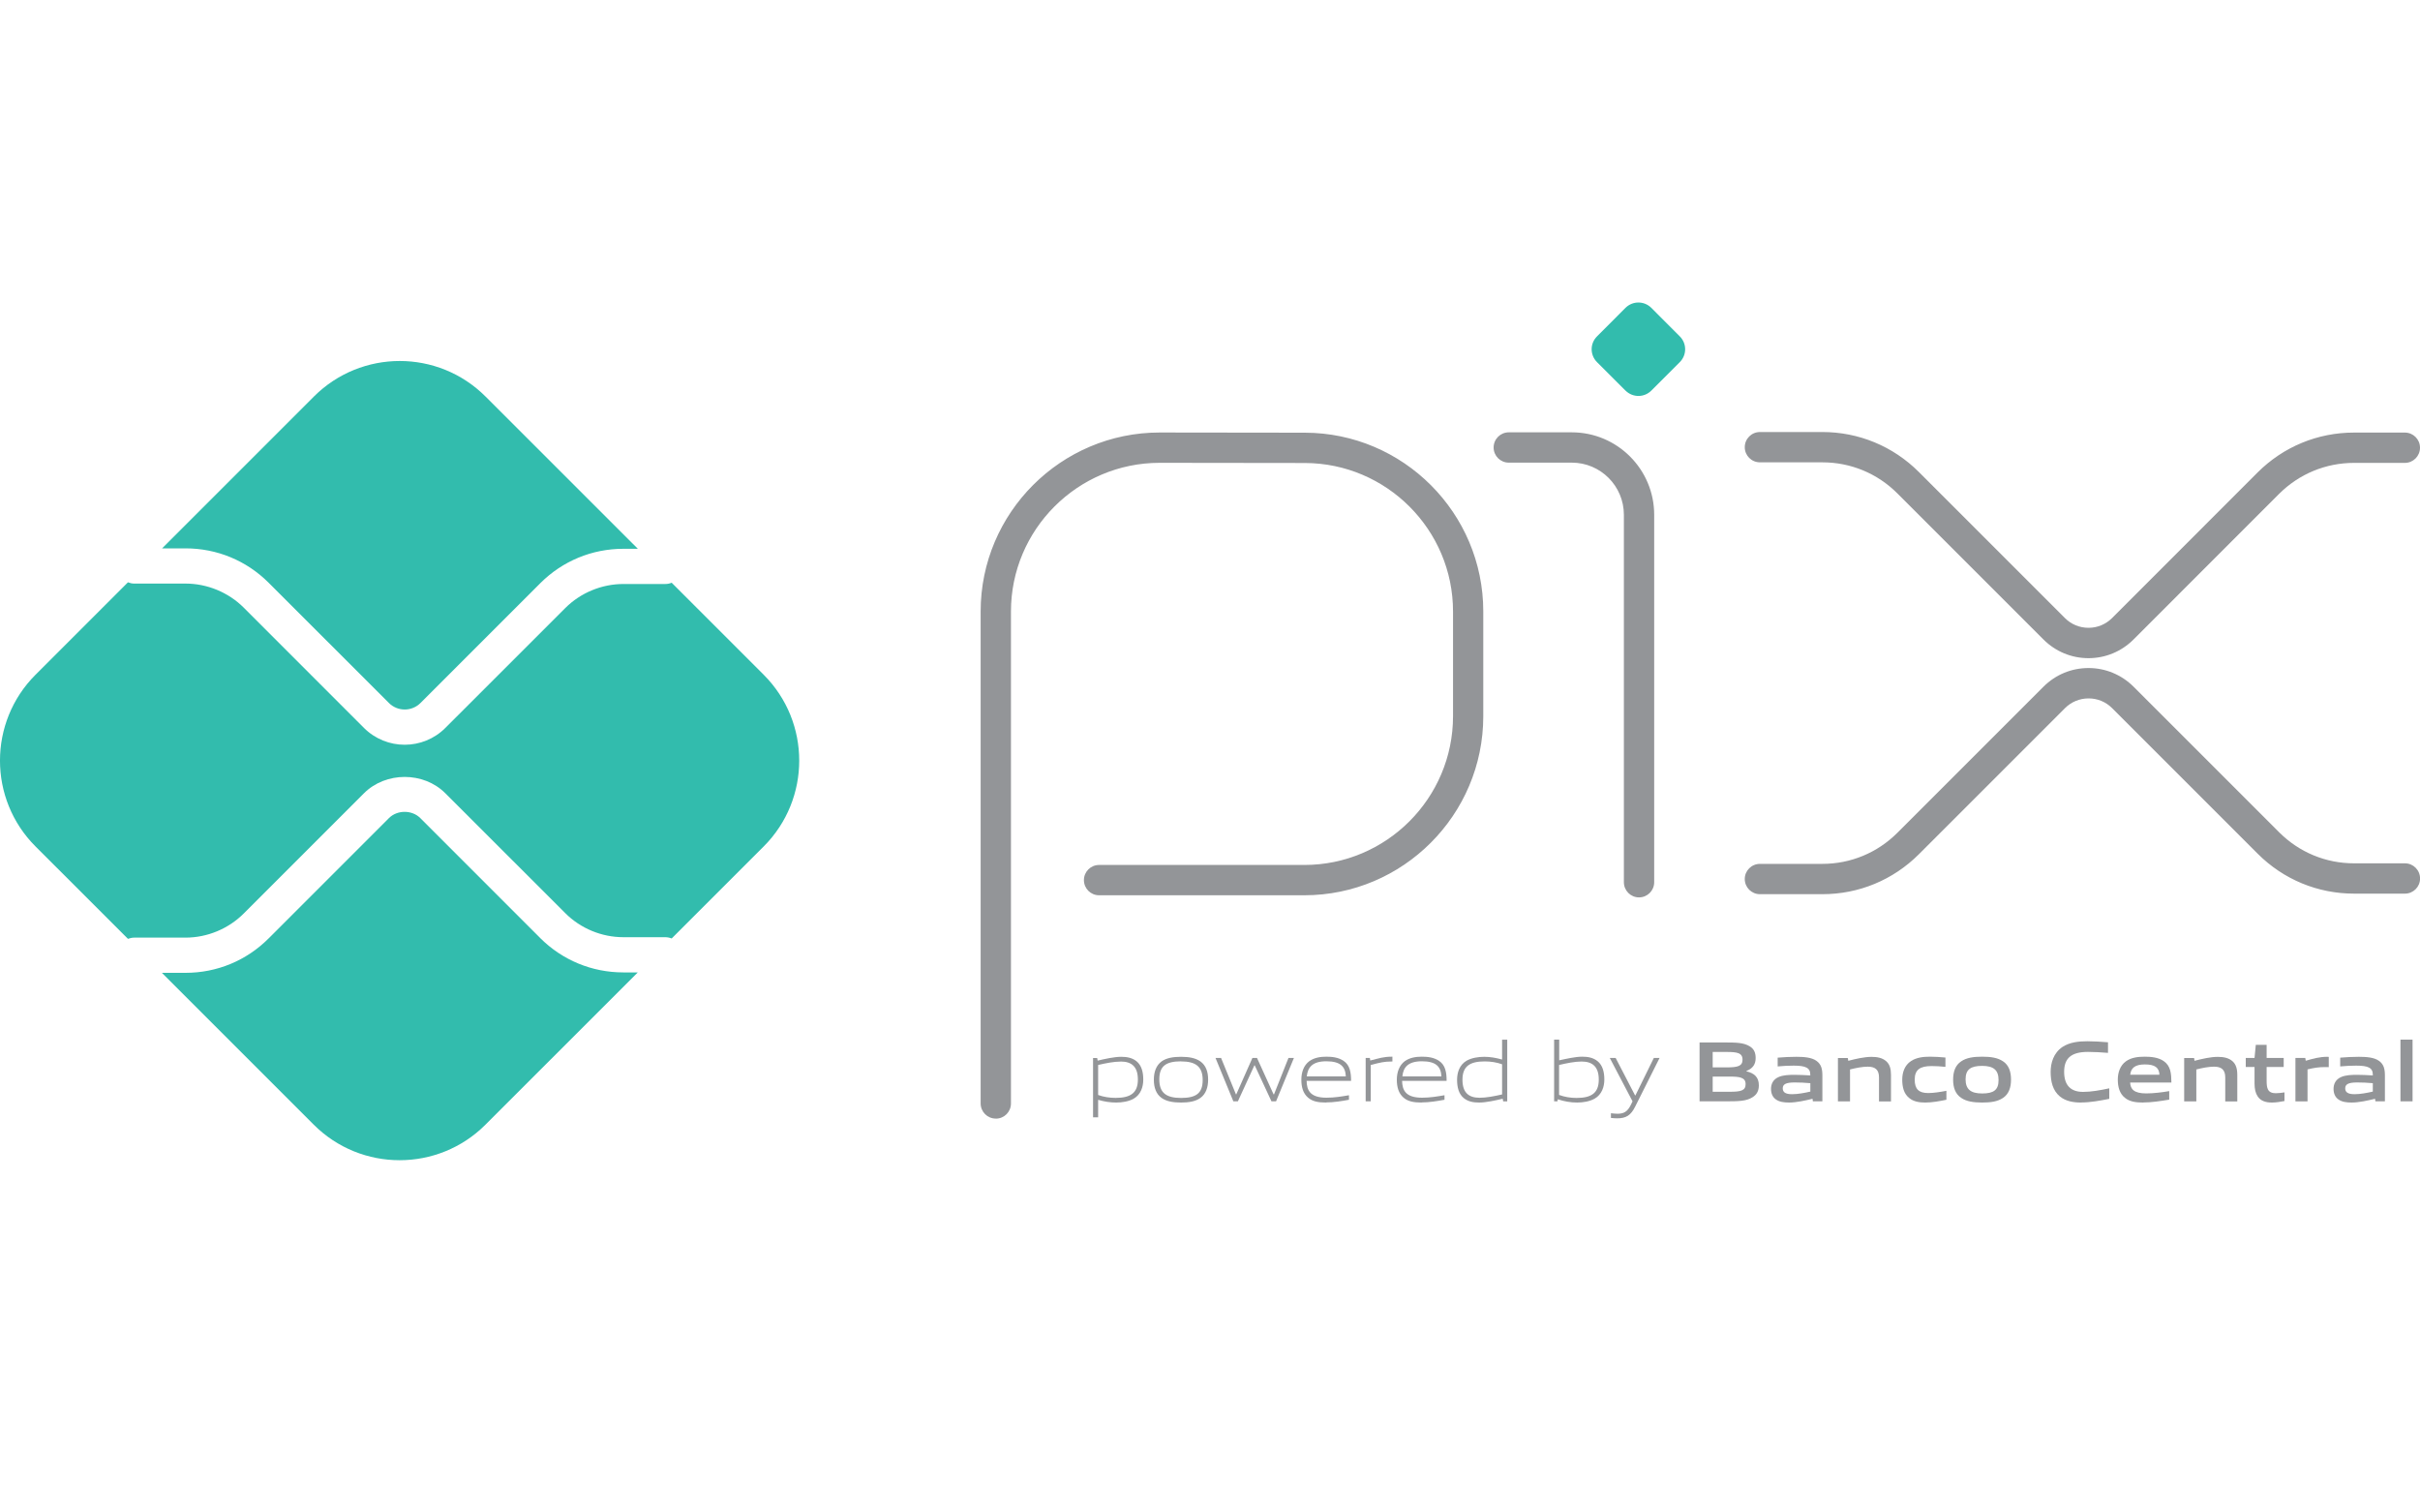 <svg width="40" height="25" viewBox="0 0 40 25" fill="none" xmlns="http://www.w3.org/2000/svg">
<g clip-path="url(#clip0_25_7814)">
<path d="M16.459 18.489C16.32 18.489 16.209 18.377 16.209 18.238V10.107C16.209 8.476 17.537 7.149 19.167 7.149L21.568 7.152C23.195 7.155 24.517 8.481 24.517 10.107V11.838C24.517 13.47 23.189 14.798 21.559 14.798H18.166C18.028 14.798 17.916 14.686 17.916 14.547C17.916 14.409 18.028 14.297 18.166 14.297H21.559C22.914 14.297 24.017 13.194 24.017 11.838V10.107C24.017 8.757 22.919 7.656 21.568 7.653L19.168 7.65C17.812 7.65 16.71 8.753 16.71 10.108V18.239C16.71 18.378 16.599 18.49 16.46 18.49L16.459 18.489ZM27.091 14.833C26.953 14.833 26.841 14.721 26.841 14.582V8.509C26.841 8.033 26.455 7.647 25.98 7.647H24.938C24.8 7.647 24.688 7.535 24.688 7.397C24.688 7.258 24.8 7.146 24.938 7.146H25.98C26.731 7.146 27.342 7.757 27.342 8.509V14.582C27.342 14.721 27.23 14.833 27.091 14.833Z" fill="#939598"/>
<path d="M26.868 6.457L26.396 5.985C26.279 5.867 26.279 5.678 26.396 5.561L26.868 5.088C26.986 4.971 27.176 4.971 27.294 5.088L27.766 5.561C27.883 5.678 27.883 5.867 27.766 5.985L27.294 6.457C27.176 6.574 26.987 6.574 26.869 6.457H26.868Z" fill="#32BCAD"/>
<path d="M30.122 14.78H29.09C28.951 14.78 28.839 14.668 28.839 14.529C28.839 14.391 28.951 14.279 29.09 14.279H30.122C30.59 14.279 31.03 14.096 31.362 13.765L33.777 11.35C33.975 11.152 34.239 11.042 34.521 11.042C34.802 11.042 35.065 11.152 35.265 11.35L37.671 13.756C38.003 14.088 38.442 14.27 38.911 14.27H39.751C39.889 14.27 40.001 14.382 40.001 14.521C40.001 14.659 39.889 14.771 39.751 14.771H38.911C38.309 14.771 37.743 14.537 37.317 14.111L34.911 11.705C34.806 11.6 34.669 11.544 34.522 11.544C34.375 11.544 34.236 11.601 34.132 11.705L31.717 14.12C31.291 14.545 30.726 14.78 30.123 14.78H30.122ZM34.521 10.879C34.239 10.879 33.976 10.769 33.777 10.571L31.362 8.156C31.03 7.824 30.59 7.642 30.122 7.642H29.09C28.951 7.642 28.839 7.53 28.839 7.392C28.839 7.253 28.951 7.141 29.09 7.141H30.122C30.724 7.141 31.29 7.376 31.716 7.801L34.131 10.216C34.235 10.32 34.373 10.377 34.521 10.377C34.669 10.377 34.806 10.319 34.91 10.216L37.316 7.809C37.742 7.384 38.307 7.15 38.91 7.15H39.75C39.888 7.15 40 7.262 40 7.4C40 7.539 39.888 7.651 39.75 7.651H38.91C38.442 7.651 38.002 7.833 37.67 8.164L35.264 10.571C35.065 10.769 34.801 10.879 34.52 10.879H34.521Z" fill="#939598"/>
<path d="M10.302 16.073C9.784 16.073 9.296 15.871 8.929 15.505L6.948 13.523C6.809 13.384 6.566 13.385 6.428 13.523L4.439 15.512C4.072 15.879 3.585 16.08 3.066 16.08H2.676L5.186 18.59C5.969 19.373 7.241 19.373 8.024 18.59L10.541 16.074H10.302V16.073Z" fill="#32BCAD"/>
<path d="M3.067 9.064C3.585 9.064 4.073 9.265 4.44 9.632L6.429 11.62C6.572 11.763 6.806 11.764 6.95 11.62L8.931 9.639C9.298 9.273 9.785 9.071 10.304 9.071H10.543L8.026 6.555C7.243 5.771 5.972 5.771 5.188 6.555L2.678 9.065H3.068L3.067 9.064Z" fill="#32BCAD"/>
<path d="M12.623 11.153L11.102 9.632C11.069 9.646 11.033 9.653 10.995 9.653H10.303C9.946 9.653 9.595 9.798 9.343 10.051L7.361 12.032C7.176 12.217 6.933 12.31 6.689 12.31C6.445 12.31 6.202 12.217 6.016 12.032L4.028 10.043C3.775 9.791 3.425 9.646 3.067 9.646H2.217C2.181 9.646 2.147 9.637 2.115 9.625L0.587 11.153C-0.196 11.936 -0.196 13.208 0.587 13.991L2.115 15.518C2.147 15.507 2.181 15.498 2.217 15.498H3.067C3.424 15.498 3.775 15.353 4.028 15.1L6.016 13.112C6.376 12.752 7.002 12.752 7.361 13.112L9.343 15.093C9.595 15.346 9.945 15.491 10.303 15.491H10.995C11.033 15.491 11.069 15.499 11.102 15.512L12.623 13.991C13.406 13.208 13.406 11.936 12.623 11.153Z" fill="#32BCAD"/>
<path d="M18.523 17.547C18.411 17.547 18.28 17.573 18.151 17.603V18.099C18.241 18.132 18.343 18.147 18.441 18.147C18.69 18.147 18.808 18.062 18.808 17.844C18.808 17.638 18.711 17.546 18.524 17.546L18.523 17.547ZM18.067 18.468V17.488H18.135L18.143 17.531C18.258 17.504 18.417 17.468 18.531 17.468C18.623 17.468 18.711 17.482 18.785 17.541C18.871 17.611 18.897 17.724 18.897 17.845C18.897 17.967 18.855 18.093 18.739 18.16C18.658 18.206 18.548 18.224 18.45 18.224C18.352 18.224 18.253 18.209 18.151 18.179V18.468H18.067Z" fill="#939598"/>
<path d="M19.521 17.543C19.273 17.543 19.162 17.621 19.162 17.841C19.162 18.06 19.272 18.148 19.521 18.148C19.77 18.148 19.879 18.071 19.879 17.852C19.879 17.634 19.769 17.544 19.521 17.544V17.543ZM19.841 18.148C19.759 18.207 19.648 18.224 19.521 18.224C19.394 18.224 19.281 18.206 19.2 18.148C19.11 18.084 19.072 17.978 19.072 17.847C19.072 17.716 19.11 17.611 19.2 17.544C19.281 17.486 19.392 17.468 19.521 17.468C19.65 17.468 19.758 17.486 19.841 17.544C19.933 17.61 19.969 17.716 19.969 17.845C19.969 17.974 19.931 18.084 19.841 18.148Z" fill="#939598"/>
<path d="M21.016 18.204L20.739 17.609H20.734L20.461 18.204H20.386L20.091 17.487H20.183L20.429 18.089H20.434L20.701 17.487H20.777L21.051 18.089H21.058L21.297 17.487H21.387L21.092 18.204H21.016Z" fill="#939598"/>
<path d="M21.922 17.542C21.692 17.542 21.614 17.644 21.6 17.792H22.245C22.238 17.629 22.154 17.542 21.923 17.542H21.922ZM21.92 18.224C21.782 18.224 21.693 18.204 21.622 18.144C21.537 18.072 21.51 17.967 21.51 17.846C21.51 17.724 21.548 17.609 21.643 17.539C21.723 17.483 21.82 17.466 21.922 17.466C22.015 17.466 22.121 17.476 22.209 17.536C22.312 17.605 22.332 17.727 22.332 17.866H21.597C21.6 18.014 21.648 18.144 21.926 18.144C22.058 18.144 22.182 18.123 22.297 18.103V18.178C22.178 18.2 22.046 18.222 21.92 18.222V18.224Z" fill="#939598"/>
<path d="M22.573 18.204V17.487H22.642L22.649 17.529C22.8 17.491 22.872 17.466 23.005 17.466H23.015V17.546H22.994C22.882 17.546 22.814 17.562 22.657 17.603V18.204H22.572H22.573Z" fill="#939598"/>
<path d="M23.502 17.542C23.271 17.542 23.194 17.644 23.18 17.792H23.825C23.817 17.629 23.734 17.542 23.503 17.542H23.502ZM23.498 18.224C23.361 18.224 23.271 18.204 23.2 18.144C23.116 18.072 23.088 17.967 23.088 17.846C23.088 17.724 23.127 17.609 23.221 17.539C23.301 17.483 23.398 17.466 23.501 17.466C23.593 17.466 23.7 17.476 23.787 17.536C23.891 17.605 23.911 17.727 23.911 17.866H23.175C23.179 18.014 23.227 18.144 23.505 18.144C23.637 18.144 23.761 18.123 23.876 18.103V18.178C23.756 18.2 23.624 18.222 23.498 18.222V18.224Z" fill="#939598"/>
<path d="M24.829 17.592C24.74 17.559 24.638 17.544 24.54 17.544C24.291 17.544 24.173 17.628 24.173 17.847C24.173 18.054 24.27 18.145 24.456 18.145C24.568 18.145 24.7 18.119 24.828 18.09V17.593L24.829 17.592ZM24.846 18.204L24.838 18.161C24.723 18.188 24.564 18.224 24.45 18.224C24.357 18.224 24.27 18.211 24.195 18.151C24.11 18.081 24.084 17.97 24.084 17.847C24.084 17.724 24.126 17.599 24.242 17.532C24.323 17.486 24.433 17.468 24.532 17.468C24.631 17.468 24.728 17.485 24.828 17.513V17.185H24.913V18.205H24.845L24.846 18.204Z" fill="#939598"/>
<path d="M26.142 17.546C26.03 17.546 25.898 17.573 25.77 17.603V18.098C25.86 18.132 25.961 18.148 26.059 18.148C26.308 18.148 26.426 18.063 26.426 17.845C26.426 17.639 26.329 17.546 26.143 17.546H26.142ZM26.357 18.16C26.276 18.206 26.166 18.224 26.069 18.224C25.962 18.224 25.856 18.206 25.748 18.17L25.744 18.204H25.688V17.184H25.772V17.526C25.887 17.501 26.041 17.466 26.151 17.466C26.244 17.466 26.331 17.48 26.406 17.54C26.491 17.609 26.518 17.722 26.518 17.844C26.518 17.965 26.475 18.092 26.359 18.159L26.357 18.16Z" fill="#939598"/>
<path d="M26.627 18.479V18.401C26.668 18.405 26.706 18.409 26.733 18.409C26.837 18.409 26.899 18.379 26.957 18.261L26.984 18.204L26.608 17.487H26.705L27.026 18.106H27.032L27.336 17.487H27.431L27.028 18.291C26.955 18.438 26.875 18.485 26.729 18.485C26.696 18.485 26.661 18.482 26.625 18.478L26.627 18.479Z" fill="#939598"/>
<path d="M28.588 17.795H28.309V18.046H28.589C28.78 18.046 28.853 18.025 28.853 17.919C28.853 17.808 28.754 17.795 28.588 17.795ZM28.537 17.388H28.309V17.643H28.538C28.726 17.643 28.802 17.621 28.802 17.515C28.802 17.4 28.707 17.388 28.537 17.388ZM28.968 18.136C28.866 18.201 28.742 18.204 28.516 18.204H28.092V17.231H28.507C28.702 17.231 28.82 17.234 28.92 17.294C28.992 17.337 29.019 17.401 29.019 17.487C29.019 17.589 28.977 17.657 28.866 17.703V17.708C28.991 17.737 29.072 17.801 29.072 17.939C29.072 18.032 29.037 18.093 28.968 18.136Z" fill="#939598"/>
<path d="M29.922 17.904C29.838 17.896 29.752 17.892 29.664 17.892C29.518 17.892 29.467 17.922 29.467 17.989C29.467 18.052 29.509 18.086 29.621 18.086C29.715 18.086 29.827 18.065 29.923 18.043V17.905L29.922 17.904ZM29.965 18.204L29.959 18.162C29.837 18.191 29.695 18.224 29.57 18.224C29.493 18.224 29.411 18.215 29.353 18.172C29.298 18.134 29.273 18.071 29.273 17.998C29.273 17.918 29.308 17.843 29.393 17.805C29.469 17.769 29.569 17.766 29.662 17.766C29.738 17.766 29.838 17.77 29.922 17.776V17.763C29.922 17.651 29.848 17.614 29.647 17.614C29.569 17.614 29.473 17.618 29.383 17.627V17.482C29.484 17.473 29.597 17.468 29.691 17.468C29.815 17.468 29.945 17.477 30.024 17.535C30.106 17.593 30.122 17.674 30.122 17.78V18.204H29.965Z" fill="#939598"/>
<path d="M31.058 18.204V17.808C31.058 17.678 30.991 17.631 30.872 17.631C30.783 17.631 30.673 17.653 30.579 17.677V18.205H30.379V17.488H30.542L30.55 17.534C30.677 17.501 30.817 17.469 30.933 17.469C31.022 17.469 31.111 17.482 31.178 17.542C31.235 17.593 31.256 17.665 31.256 17.767V18.206H31.057L31.058 18.204Z" fill="#939598"/>
<path d="M31.822 18.224C31.73 18.224 31.629 18.211 31.556 18.148C31.467 18.077 31.442 17.965 31.442 17.845C31.442 17.731 31.479 17.608 31.588 17.538C31.677 17.479 31.788 17.466 31.903 17.466C31.985 17.466 32.066 17.472 32.156 17.48V17.634C32.083 17.626 31.997 17.621 31.928 17.621C31.737 17.621 31.648 17.68 31.648 17.846C31.648 18 31.715 18.067 31.87 18.067C31.961 18.067 32.067 18.05 32.172 18.03V18.178C32.06 18.201 31.937 18.224 31.822 18.224Z" fill="#939598"/>
<path d="M32.763 17.618C32.573 17.618 32.489 17.677 32.489 17.84C32.489 18.003 32.572 18.074 32.763 18.074C32.955 18.074 33.034 18.015 33.034 17.852C33.034 17.689 32.953 17.618 32.763 17.618ZM33.107 18.148C33.018 18.208 32.904 18.224 32.763 18.224C32.623 18.224 32.505 18.207 32.418 18.148C32.319 18.083 32.283 17.975 32.283 17.846C32.283 17.717 32.318 17.607 32.418 17.542C32.504 17.483 32.62 17.466 32.763 17.466C32.907 17.466 33.019 17.483 33.107 17.542C33.206 17.607 33.24 17.717 33.24 17.845C33.24 17.973 33.205 18.083 33.107 18.148Z" fill="#939598"/>
<path d="M34.396 18.224C34.276 18.224 34.145 18.204 34.047 18.123C33.93 18.026 33.895 17.878 33.895 17.717C33.895 17.573 33.941 17.404 34.092 17.304C34.211 17.227 34.357 17.211 34.504 17.211C34.611 17.211 34.722 17.218 34.843 17.228V17.403C34.739 17.394 34.611 17.387 34.512 17.387C34.235 17.387 34.118 17.492 34.118 17.716C34.118 17.94 34.228 18.048 34.431 18.048C34.565 18.048 34.714 18.021 34.864 17.989V18.163C34.714 18.192 34.556 18.223 34.395 18.223L34.396 18.224Z" fill="#939598"/>
<path d="M35.453 17.594C35.287 17.594 35.223 17.654 35.21 17.764H35.693C35.688 17.648 35.62 17.594 35.453 17.594ZM35.423 18.224C35.305 18.224 35.199 18.21 35.12 18.144C35.035 18.074 35.005 17.967 35.005 17.845C35.005 17.735 35.04 17.613 35.14 17.542C35.228 17.479 35.34 17.466 35.453 17.466C35.556 17.466 35.676 17.478 35.764 17.539C35.88 17.62 35.889 17.744 35.891 17.893H35.209C35.214 18.002 35.272 18.073 35.474 18.073C35.598 18.073 35.738 18.055 35.855 18.035V18.176C35.718 18.198 35.567 18.223 35.423 18.223V18.224Z" fill="#939598"/>
<path d="M36.781 18.204V17.808C36.781 17.678 36.714 17.631 36.595 17.631C36.506 17.631 36.397 17.653 36.303 17.677V18.205H36.102V17.488H36.266L36.273 17.534C36.4 17.501 36.539 17.469 36.657 17.469C36.745 17.469 36.835 17.482 36.902 17.542C36.958 17.593 36.98 17.665 36.98 17.767V18.206H36.78L36.781 18.204Z" fill="#939598"/>
<path d="M37.55 18.224C37.453 18.224 37.365 18.198 37.317 18.122C37.282 18.071 37.265 18.002 37.265 17.905V17.636H37.12V17.487H37.265L37.286 17.27H37.465V17.487H37.747V17.636H37.465V17.866C37.465 17.922 37.469 17.969 37.485 18.003C37.506 18.051 37.553 18.07 37.616 18.07C37.663 18.07 37.719 18.062 37.76 18.056V18.199C37.695 18.212 37.619 18.224 37.553 18.224H37.55Z" fill="#939598"/>
<path d="M37.941 18.204V17.487H38.104L38.111 17.533C38.244 17.495 38.342 17.468 38.466 17.468C38.472 17.468 38.48 17.468 38.492 17.469V17.639C38.469 17.638 38.442 17.638 38.423 17.638C38.325 17.638 38.251 17.65 38.141 17.676V18.205H37.941V18.204Z" fill="#939598"/>
<path d="M39.22 17.904C39.136 17.896 39.05 17.892 38.961 17.892C38.815 17.892 38.764 17.922 38.764 17.989C38.764 18.052 38.806 18.086 38.918 18.086C39.012 18.086 39.124 18.065 39.22 18.043V17.905V17.904ZM39.263 18.204L39.257 18.162C39.135 18.191 38.993 18.224 38.868 18.224C38.791 18.224 38.709 18.215 38.651 18.172C38.596 18.134 38.571 18.071 38.571 17.998C38.571 17.918 38.606 17.843 38.691 17.805C38.767 17.769 38.867 17.766 38.96 17.766C39.035 17.766 39.136 17.77 39.22 17.776V17.763C39.22 17.651 39.146 17.614 38.945 17.614C38.867 17.614 38.771 17.618 38.681 17.627V17.482C38.782 17.473 38.895 17.468 38.989 17.468C39.113 17.468 39.243 17.477 39.322 17.535C39.404 17.593 39.42 17.674 39.42 17.78V18.204H39.263Z" fill="#939598"/>
<path d="M39.677 17.184H39.877V18.204H39.677V17.184Z" fill="#939598"/>
</g>
<defs>
<clipPath id="clip0_25_7814">
<rect width="40" height="25" fill="white"/>
</clipPath>
</defs>
</svg>
